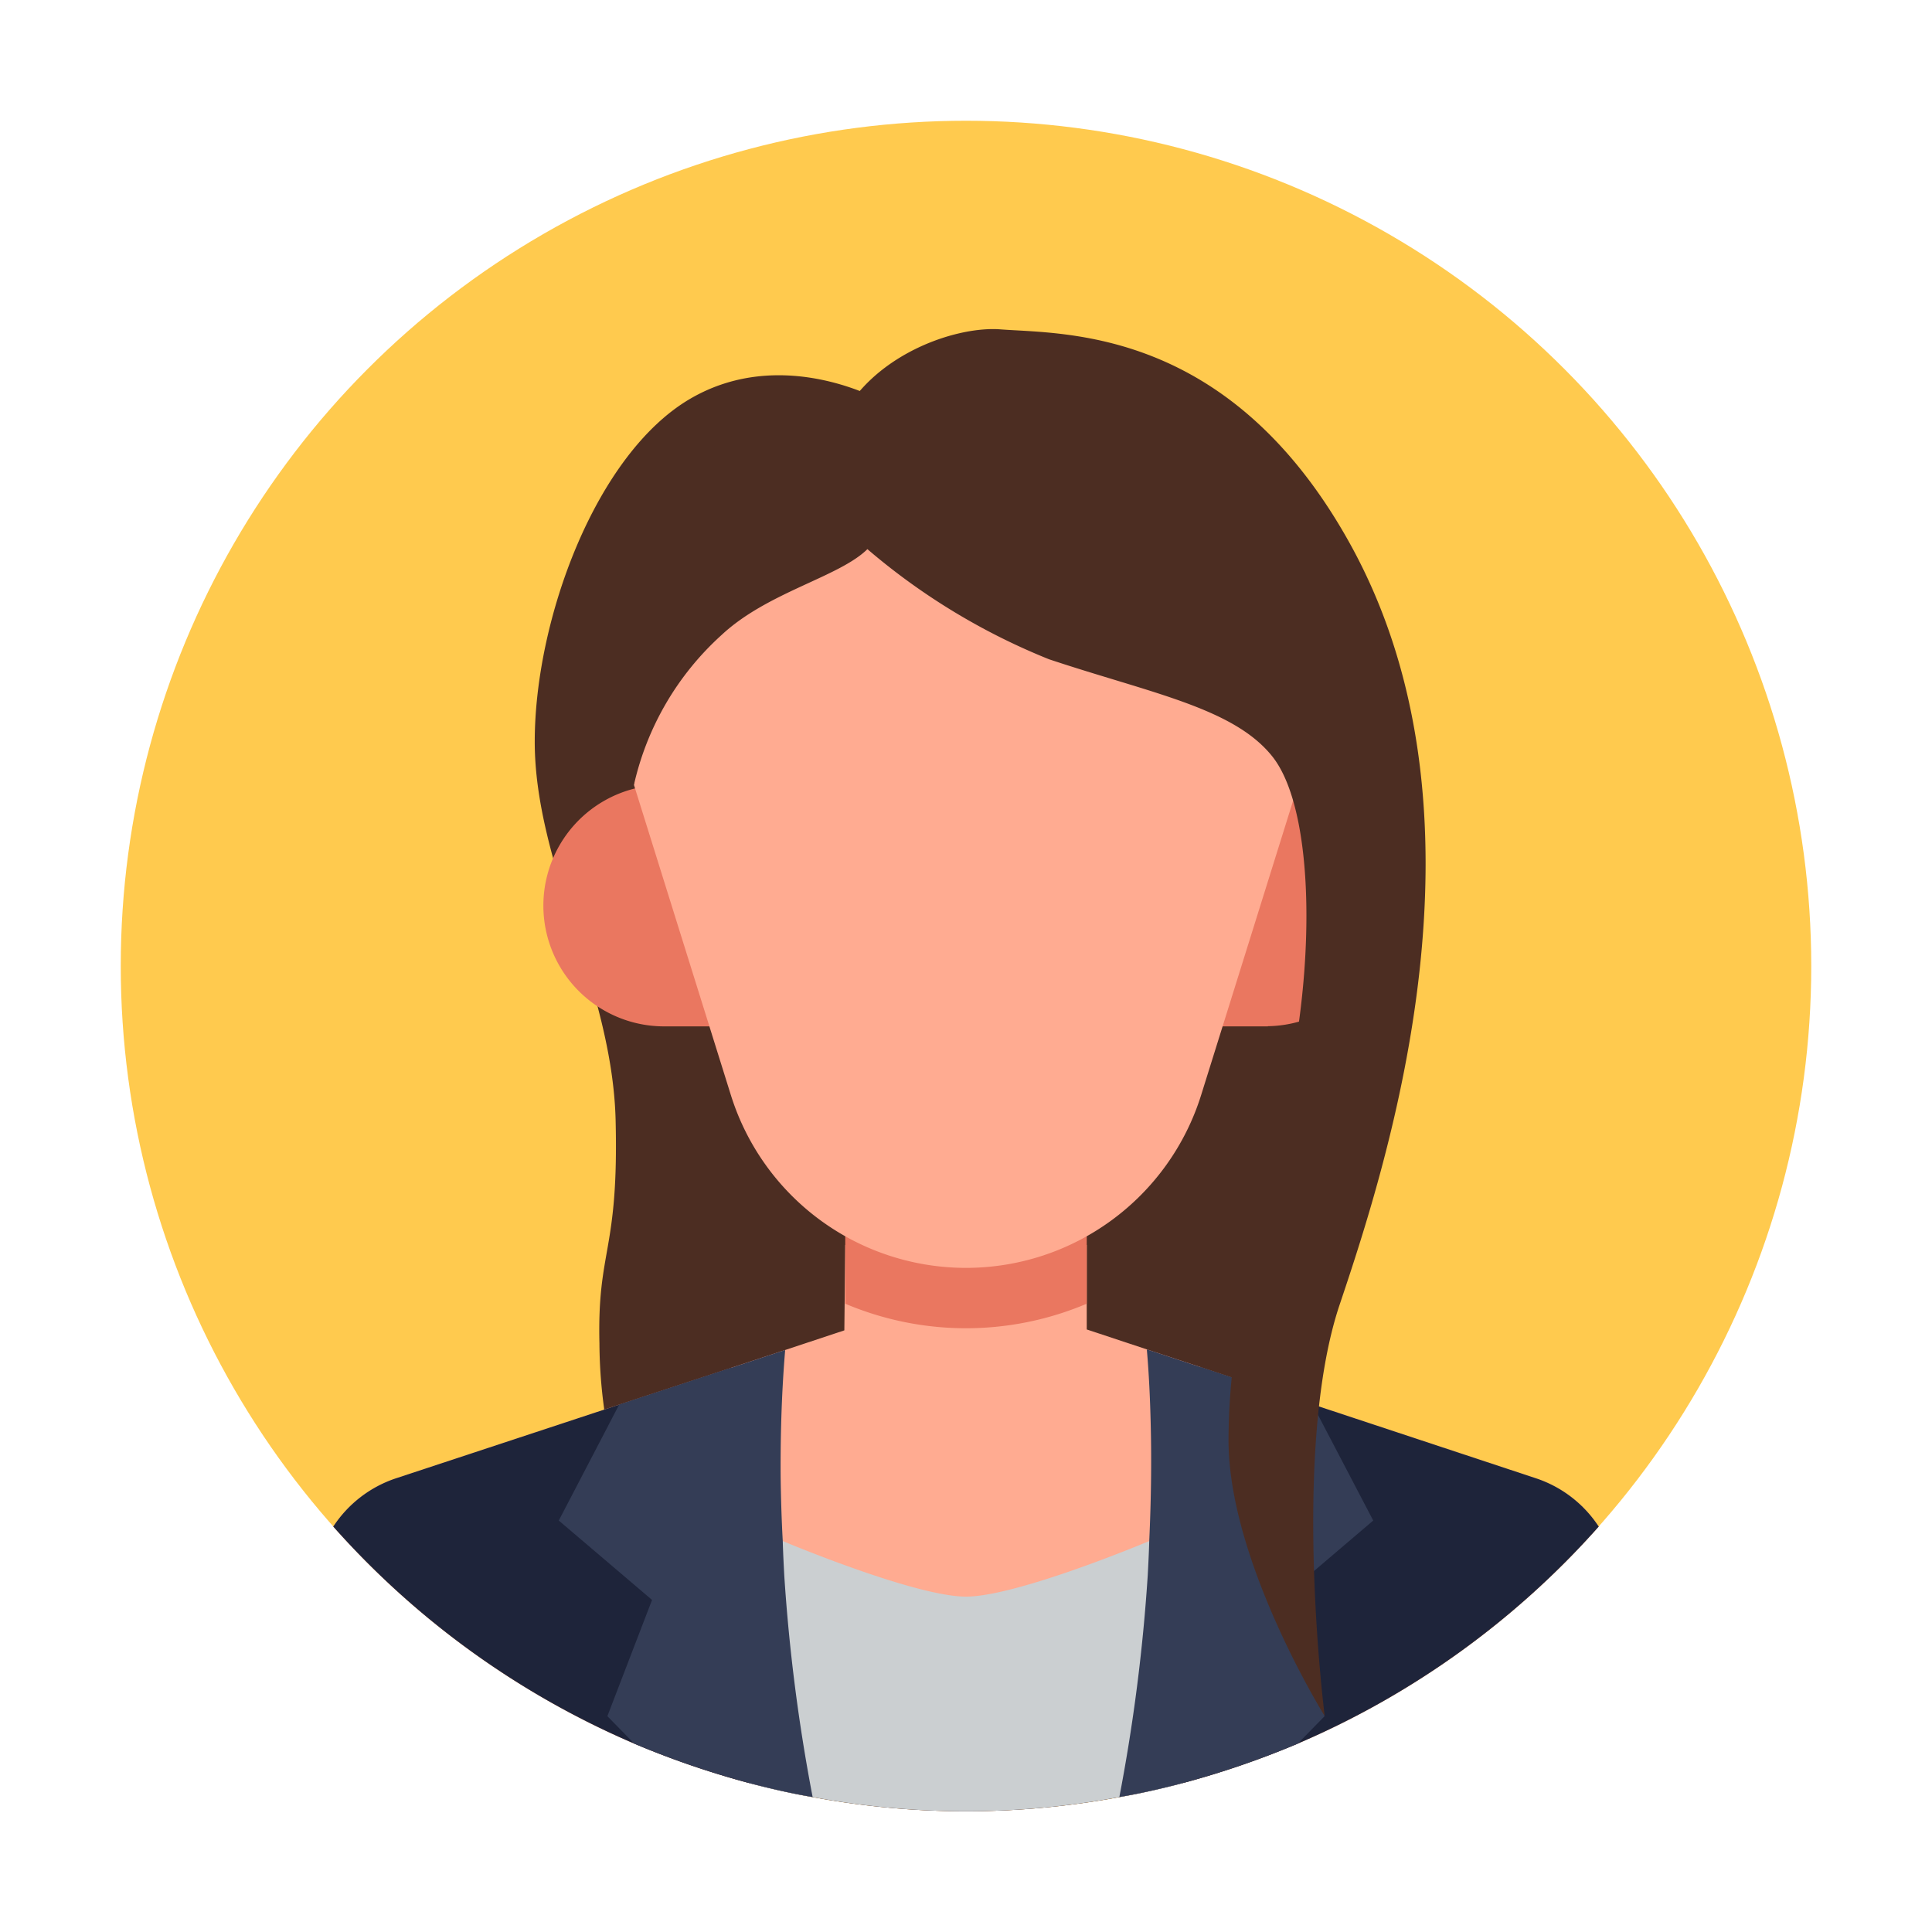 <svg xmlns="http://www.w3.org/2000/svg" viewBox="0 0 64 64">
  <defs>
    <style>
      .cls-1 {
        fill: #ffca4e;
      }

      .cls-2 {
        fill: #4c2d22;
      }

      .cls-3 {
        fill: #ffab91;
      }

      .cls-4 {
        fill: #1e243a;
      }

      .cls-5 {
        fill: #cbcfd1;
      }

      .cls-6 {
        fill: #343d56;
      }

      .cls-7 {
        fill: #ea7760;
      }
    </style>
  </defs>
  <title>20 Female Avatar</title>
  <g id="Layer_3" data-name="Layer 3">
    <circle class="cls-1" cx="32" cy="32" r="28"/>
  </g>
  <g id="Layer_2" data-name="Layer 2">
    <path class="cls-2" d="M29.286,13.321s-3.321-1.929-6.429-.107S17.714,20.5,17.714,24.571s2.571,8.143,2.679,12.536-.61,4.247-.536,7.393a16.439,16.439,0,0,0,.857,5.143l21.643-3s3.321-8.068,3-15.606-6.428-13.109-8.464-14.502S29.286,13.321,29.286,13.321Z"/>
    <path class="cls-3" d="M52.96,50.57a28.145,28.145,0,0,1-9.97,7.19,29.143,29.143,0,0,1-3.82,1.31c-.69.18-1.38.34-2.09.46a27.689,27.689,0,0,1-10.16,0c-.71-.12-1.4-.28-2.09-.46a29.143,29.143,0,0,1-3.82-1.31,28.145,28.145,0,0,1-9.97-7.19,3.984,3.984,0,0,1,2.08-1.6l6.91-2.28.48-.16,3.71-1.22,1.79-.59,1.96-.65L28,41.24h8v2.8l1.99.66,1.79.59,1.02.34h.01l1.72.57v.01l.95.31.21.07,7.19,2.38A3.984,3.984,0,0,1,52.96,50.57Z"/>
    <path class="cls-4" d="M52.96,50.57a28.145,28.145,0,0,1-9.97,7.19,29.143,29.143,0,0,1-3.82,1.31c-.69.18-1.38.34-2.09.46a27.689,27.689,0,0,1-10.16,0c-.71-.12-1.4-.28-2.09-.46a29.143,29.143,0,0,1-3.82-1.31,28.145,28.145,0,0,1-9.97-7.19,3.984,3.984,0,0,1,2.08-1.6l6.91-2.28.48-.16,3.71-1.22-.14,3.86-.09,2.32.2.07,1.79.63L32,54.3l6.02-2.11,1.79-.63.2-.07-.17-4.5-.06-1.7,1.02.34h.01l1.72.57.95.32.21.07,7.19,2.38A3.984,3.984,0,0,1,52.96,50.57Z"/>
    <path class="cls-5" d="M39.58,57.68c-.12.48-.25.94-.41,1.39-.69.18-1.38.34-2.09.46a27.689,27.689,0,0,1-10.16,0c-.71-.12-1.4-.28-2.09-.46-.16-.45-.29-.91-.41-1.39-.87-3.63-.52-5.39-.23-6.12a1.483,1.483,0,0,1,.23-.42l1.11-.25.4.16c1.18.49,4.61,1.84,6.07,1.84s4.89-1.35,6.07-1.84l.4-.16,1.11.25a1.483,1.483,0,0,1,.23.42C40.1,52.29,40.45,54.05,39.58,57.68Z"/>
    <path class="cls-6" d="M25.98,52.19a59.254,59.254,0,0,0,.94,7.34c-.71-.12-1.4-.28-2.09-.46a29.143,29.143,0,0,1-3.82-1.31l-.89-.91L21.6,53l-3.09-2.63,1.61-3.09.39-.75,3.71-1.22,1.79-.59c-.11,1.3-.16,2.73-.15,4.21.01.7.03,1.4.07,2.12C25.94,51.43,25.96,51.81,25.98,52.19Z"/>
    <path class="cls-6" d="M43.87,56.84l.01.01-.89.91a29.143,29.143,0,0,1-3.82,1.31c-.69.18-1.38.34-2.09.46a59.254,59.254,0,0,0,.94-7.34c.02-.38.04-.76.05-1.14.06-1.31.08-2.59.05-3.82-.02-.88-.06-1.73-.13-2.53l1.79.59,1.02.34h.01l1.72.57v.01l.95.31.18.35,1.83,3.5-1.96,1.67L42.4,53l1.47,3.82A.014.014,0,0,1,43.87,56.84Z"/>
    <path class="cls-7" d="M45.94,30A4.001,4.001,0,0,0,42,26.006V26H40v8h2v-.006A4.001,4.001,0,0,0,45.94,30Z"/>
    <path class="cls-7" d="M22,26a4,4,0,0,0,0,8h2V26Z"/>
    <path class="cls-7" d="M36,43.187V38.243H28v4.944a10.248,10.248,0,0,0,8,0Z"/>
    <path class="cls-3" d="M21,26c0-6.075,1-11,11-11h0c10,0,11,4.925,11,11L39.79,36.273A8.161,8.161,0,0,1,32,42h0a8.161,8.161,0,0,1-7.79-5.727Z"/>
    <path class="cls-2" d="M44.714,18c-3.983-7.18-9.482-6.929-11.571-7.089-1.597-.123-4.652.98-5.517,3.515-.292-.332-.51-.542-.51-.542-1.527-.402-4.58.804-6.268,4.098S21,26,21,26a9.514,9.514,0,0,1,2.902-4.964c1.521-1.423,3.892-1.917,4.832-2.845A21.654,21.654,0,0,0,34.75,21.839c3.375,1.125,6.107,1.607,7.393,3.214s1.446,6.107.643,10.286-2.089,8.357-2.089,12.375,3.186,9.133,3.186,9.133-1.126-8.812.496-13.633S49.696,26.982,44.714,18Z"/>
  </g>
</svg>
